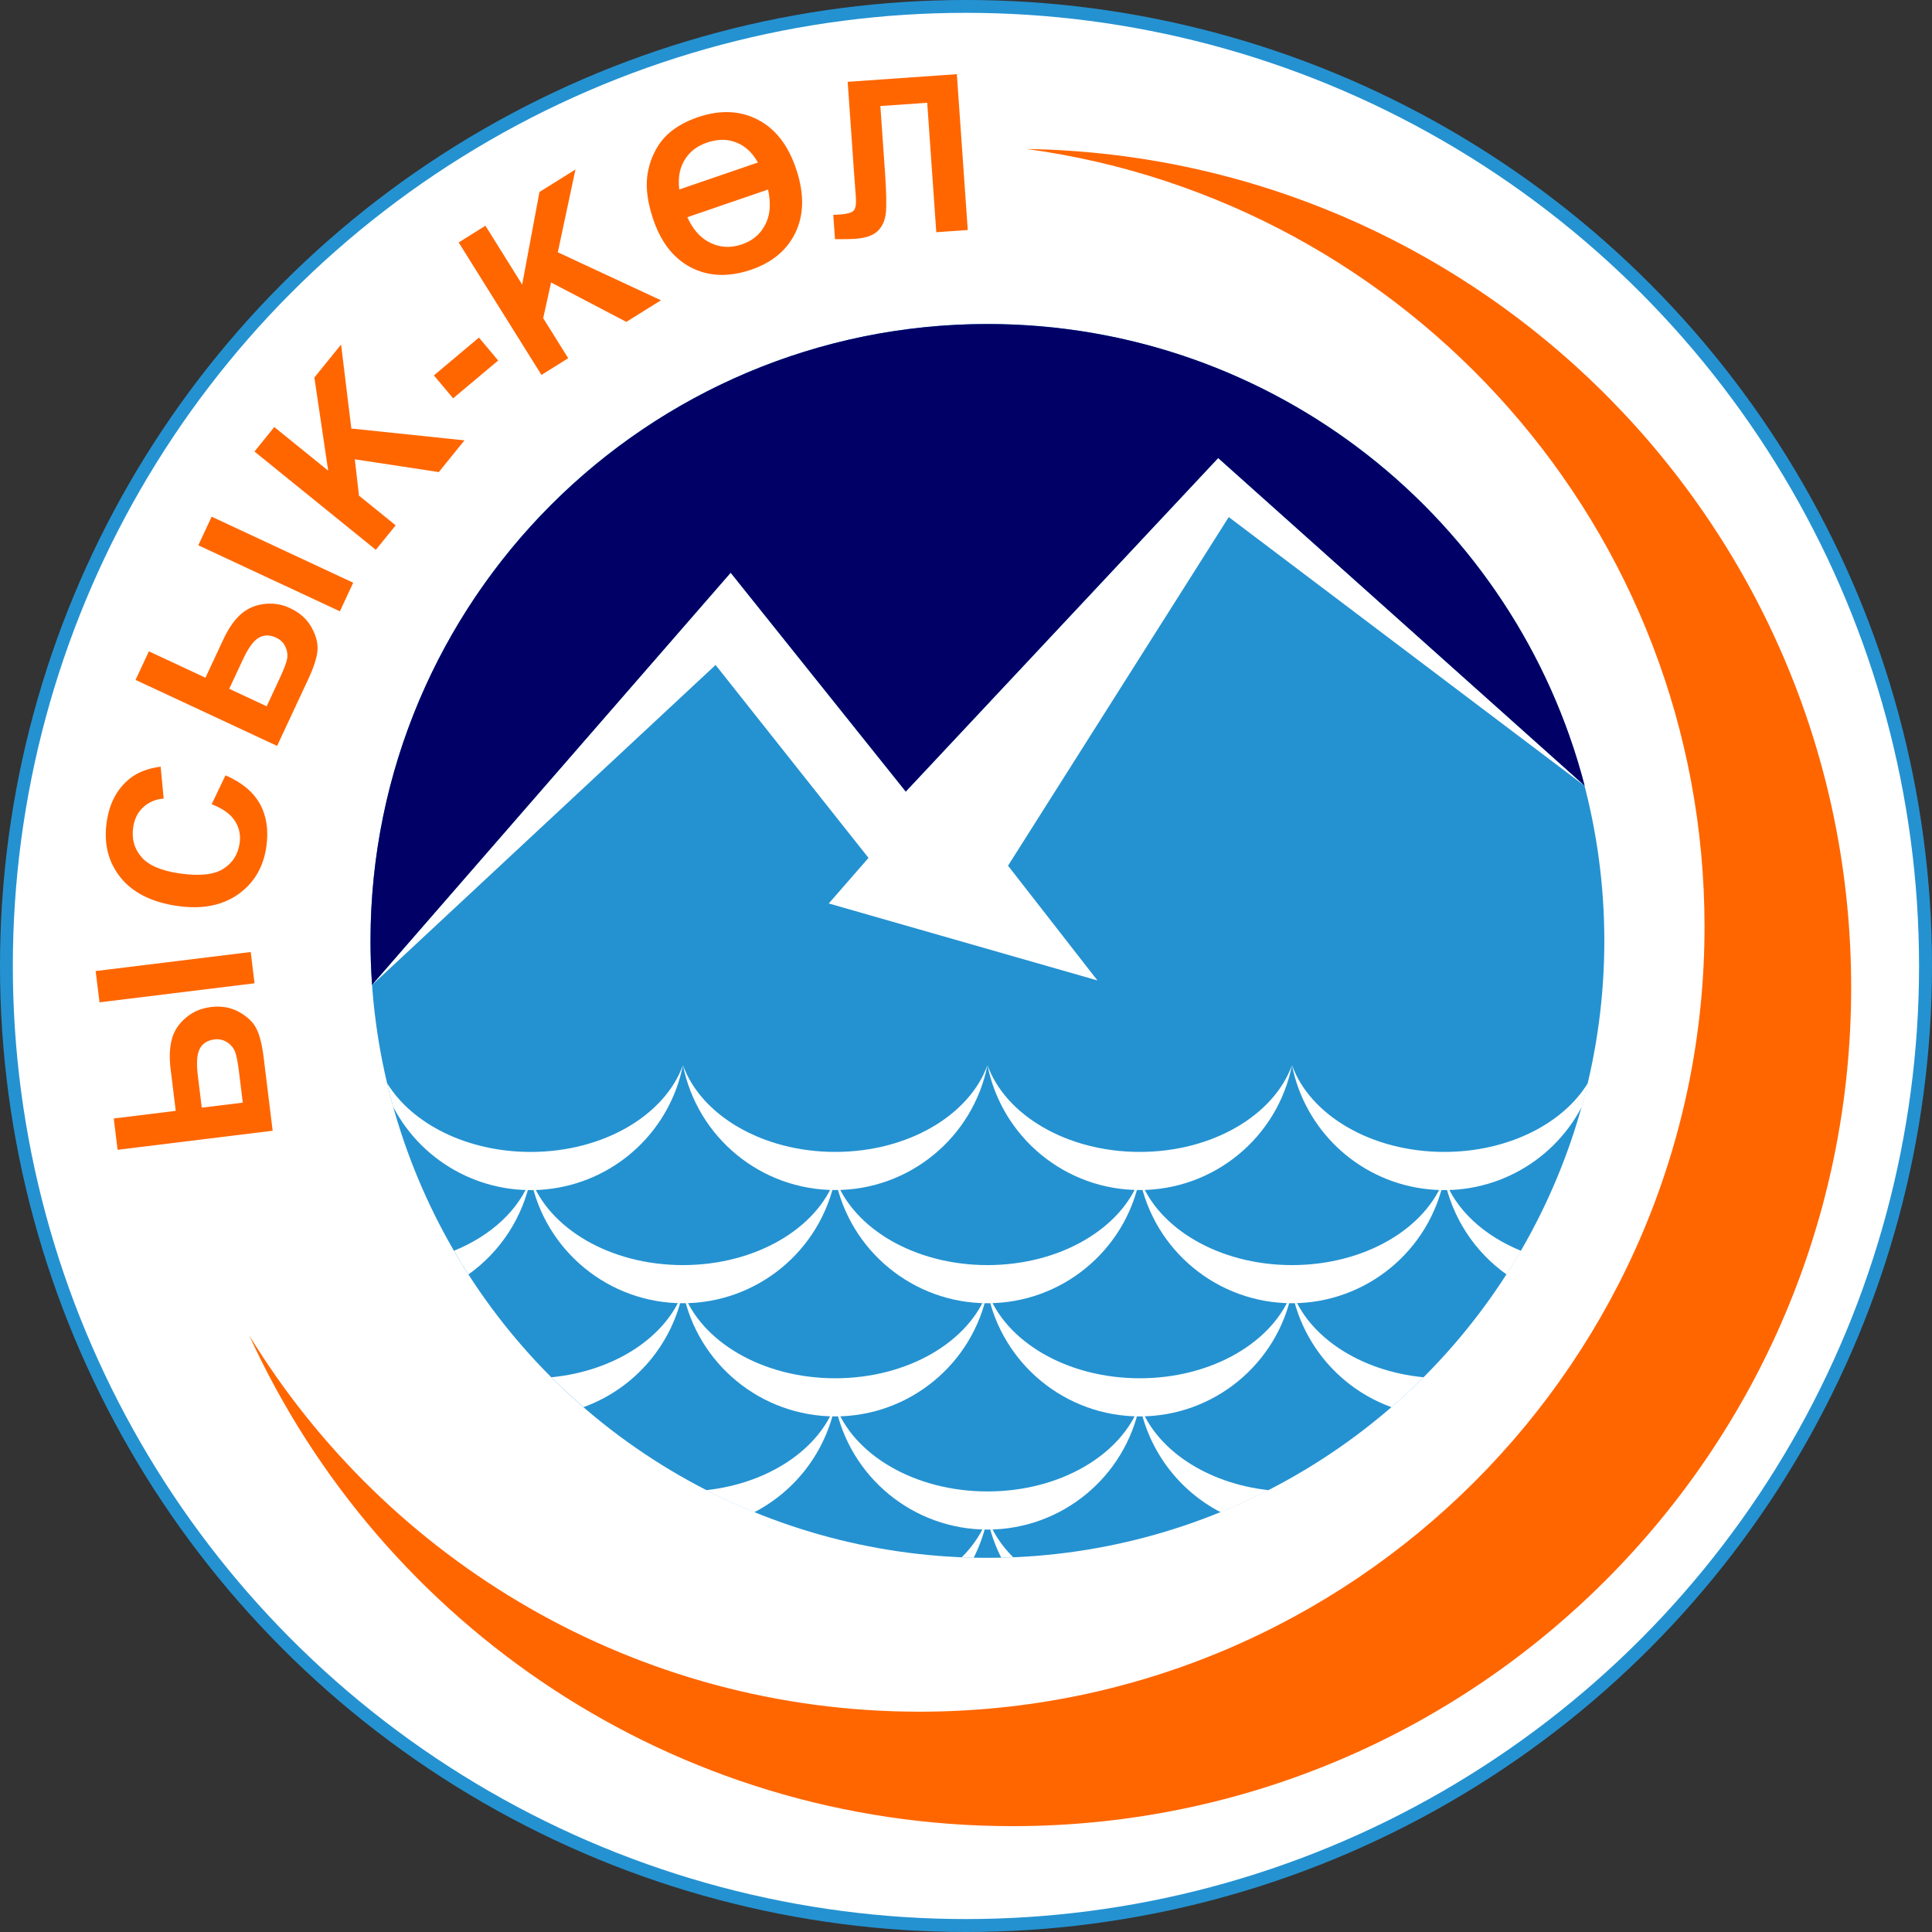 <?xml version="1.0" encoding="UTF-8"?>
<svg width="100px" height="100px" viewBox="0 0 100 100" version="1.1" xmlns="http://www.w3.org/2000/svg" xmlns:xlink="http://www.w3.org/1999/xlink">
    <rect x="0" y="0" width="100" height="100" fill="#333333" stroke="none"/>
    <title>Issyk_kul_obl_coa</title>
    <g id="Issyk_kul_obl_coa" stroke="none" stroke-width="1" fill="none" fill-rule="evenodd">
        <g>
            <path d="M3.333,45.24 L3.333,54.763 L9.047,54.763 L9.047,52.858 L5.238,52.858 L5.238,45.24 L3.333,45.24 Z M10.953,45.24 L10.953,54.763 L16.667,54.763 L16.667,52.858 L12.858,52.858 L12.858,50.954 L16.667,50.954 L16.667,49.049 L12.858,49.049 L12.858,47.144 L16.667,47.144 L16.667,45.24 L10.953,45.24 Z M23.334,47.144 L23.334,49.049 L25.238,49.049 C25.764,49.049 26.191,49.475 26.191,50.001 C26.191,50.527 25.764,50.954 25.238,50.954 L23.334,50.954 L23.334,52.858 L25.238,52.858 C26.816,52.858 28.095,51.579 28.095,50.001 C28.095,48.423 26.816,47.144 25.238,47.144 L23.334,47.144 Z M25.238,43.335 C21.556,43.335 18.571,46.319 18.571,50.001 C18.571,53.683 21.556,56.668 25.238,56.668 C28.92,56.668 31.905,53.683 31.905,50.001 C31.905,46.318 28.92,43.333 25.238,43.333 L25.238,43.335 Z M25.238,45.24 C26.957,45.213 28.557,46.114 29.425,47.599 C30.292,49.083 30.292,50.92 29.425,52.404 C28.557,53.888 26.957,54.79 25.238,54.763 C22.637,54.722 20.551,52.602 20.551,50.001 C20.551,47.4 22.637,45.281 25.238,45.24 Z" id="Shape" fill="#9000CC"></path>
            <polygon id="Path" fill="#FF0000" points="33.809 45.24 33.809 54.763 35.714 54.763 35.714 48.784 39.523 54.763 41.429 54.763 41.429 45.24 39.523 45.24 39.523 51.218 35.714 45.24"></polygon>
            <path d="M43.334,45.24 L45.239,45.24 L45.239,54.763 L43.334,54.763 L43.334,45.24 Z M47.143,45.24 L47.143,54.763 L51.905,54.763 C52.663,54.763 53.39,54.462 53.926,53.927 C54.462,53.391 54.763,52.664 54.763,51.906 L54.763,48.097 C54.764,47.339 54.462,46.611 53.926,46.075 C53.39,45.539 52.663,45.238 51.905,45.239 L47.143,45.24 Z M49.048,47.144 L51.905,47.144 C52.431,47.144 52.857,47.57 52.857,48.097 L52.857,51.906 C52.857,52.432 52.431,52.858 51.905,52.858 L49.048,52.858 L49.048,47.144 Z M66.19,45.24 L64.286,47.144 L67.144,47.144 C67.67,47.144 68.096,47.57 68.096,48.096 C68.096,48.622 67.67,49.049 67.144,49.049 C66.386,49.048 65.659,49.349 65.122,49.885 C64.586,50.421 64.285,51.148 64.285,51.906 L64.285,54.764 L70.001,54.764 L70.001,52.858 L66.189,52.858 L66.189,51.906 C66.189,51.38 66.616,50.954 67.142,50.954 C68.72,50.954 69.999,49.675 69.999,48.097 C69.999,46.519 68.72,45.24 67.142,45.24 L66.189,45.24 L66.19,45.24 Z M78.572,43.335 C74.89,43.335 71.905,46.319 71.905,50.001 C71.905,53.683 74.89,56.668 78.572,56.668 C82.254,56.668 85.239,53.683 85.239,50.001 C85.239,46.318 82.254,43.333 78.572,43.333 L78.572,43.335 Z M78.572,45.24 C80.291,45.213 81.891,46.114 82.758,47.599 C83.626,49.083 83.626,50.92 82.758,52.404 C81.891,53.888 80.291,54.79 78.572,54.763 C75.971,54.722 73.885,52.602 73.885,50.001 C73.885,47.4 75.971,45.281 78.572,45.24 Z M87.143,47.144 L87.143,54.763 L89.048,54.763 L89.048,45.24 L87.143,47.144 Z M90.952,45.24 L90.952,50.954 L93.81,50.954 C94.336,50.954 94.762,51.38 94.762,51.906 C94.762,52.432 94.336,52.858 93.81,52.858 L90.952,52.858 L92.857,54.763 L93.809,54.763 C95.387,54.763 96.666,53.484 96.666,51.906 C96.666,50.328 95.387,49.049 93.809,49.049 L92.857,49.049 L92.857,47.144 L96.666,47.144 L96.666,45.24 L90.952,45.24 Z" id="Shape" fill="#9000CC"></path>
            <circle id="Oval" fill="#2492D1" cx="50" cy="50" r="50"></circle>
            <g id="Group" transform="translate(0.664, 0.664)">
                <circle id="Oval" fill="#FFFFFF" cx="49.333" cy="49.333" r="49.333"></circle>
                <path d="M52.482,7.047 C76.111,7.442 95.152,26.724 95.152,50.448 C95.152,74.418 75.713,93.857 51.743,93.857 C34.2,93.857 19.085,83.444 12.241,68.465 C19.381,80.139 32.246,87.933 46.93,87.933 C69.367,87.933 87.562,69.737 87.562,47.3 C87.562,26.746 72.293,9.756 52.483,7.047 L52.482,7.047 Z" id="Path" fill="#FF6600"></path>
                <path d="M5.423,58.849 L5.224,57.228 L8.433,56.834 L8.166,54.667 C8.096,54.097 8.113,53.598 8.218,53.168 C8.322,52.738 8.558,52.362 8.925,52.04 C9.292,51.716 9.732,51.524 10.252,51.46 C10.795,51.392 11.279,51.478 11.707,51.715 C12.134,51.951 12.433,52.235 12.603,52.569 C12.775,52.9 12.901,53.403 12.984,54.076 L13.448,57.863 L5.423,58.849 Z M34.496,9.143 L38.566,7.747 C38.334,7.34 38.054,7.04 37.73,6.85 C37.202,6.541 36.618,6.492 35.979,6.7 C35.338,6.907 34.894,7.295 34.644,7.862 C34.486,8.223 34.436,8.651 34.496,9.143 L34.496,9.143 Z M39.09,9.146 L34.912,10.579 C35.178,11.159 35.524,11.574 35.949,11.822 C36.498,12.141 37.081,12.198 37.701,11.997 C38.318,11.796 38.754,11.409 39.007,10.832 C39.208,10.372 39.235,9.809 39.09,9.146 L39.09,9.146 Z M11.902,56.407 L11.708,54.825 C11.647,54.323 11.578,53.974 11.506,53.781 C11.425,53.581 11.285,53.41 11.105,53.292 C10.909,53.158 10.669,53.103 10.435,53.138 C10.076,53.182 9.824,53.34 9.677,53.617 C9.528,53.893 9.496,54.359 9.577,55.021 L9.779,56.668 L11.902,56.409 L11.902,56.407 Z M4.487,51.217 L4.287,49.597 L12.313,48.612 L12.511,50.231 L4.487,51.217 L4.487,51.217 Z M10.291,40.963 L11.007,39.467 C11.846,39.829 12.439,40.32 12.785,40.939 C13.13,41.556 13.244,42.297 13.123,43.155 C12.973,44.218 12.486,45.042 11.666,45.624 C10.842,46.205 9.799,46.409 8.542,46.232 C7.209,46.044 6.223,45.554 5.582,44.763 C4.942,43.972 4.699,43.015 4.858,41.893 C4.995,40.915 5.396,40.159 6.062,39.629 C6.455,39.312 6.984,39.109 7.651,39.016 L7.808,40.672 C7.41,40.693 7.032,40.854 6.74,41.125 C6.458,41.392 6.288,41.741 6.228,42.169 C6.145,42.762 6.289,43.275 6.665,43.705 C7.037,44.132 7.701,44.413 8.655,44.548 C9.667,44.69 10.415,44.612 10.894,44.306 C11.376,44.004 11.657,43.559 11.739,42.978 C11.805,42.571 11.714,42.154 11.485,41.811 C11.256,41.463 10.857,41.181 10.291,40.963 Z M6.352,34.528 L7.042,33.049 L9.971,34.414 L10.894,32.436 C11.136,31.916 11.414,31.5 11.732,31.191 C12.06,30.876 12.479,30.673 12.929,30.61 C13.417,30.53 13.918,30.603 14.362,30.82 C14.858,31.052 15.224,31.381 15.46,31.809 C15.698,32.235 15.801,32.634 15.768,33.007 C15.738,33.379 15.579,33.872 15.293,34.486 L13.679,37.944 L6.352,34.528 L6.352,34.528 Z M13.14,35.892 L13.813,34.447 C14.027,33.988 14.155,33.656 14.195,33.454 C14.233,33.241 14.204,33.022 14.114,32.826 C14.019,32.609 13.845,32.436 13.627,32.341 C13.3,32.188 13.003,32.189 12.73,32.345 C12.458,32.501 12.184,32.88 11.903,33.483 L11.201,34.988 L13.138,35.892 L13.14,35.892 Z M9.601,27.56 L10.291,26.08 L17.618,29.497 L16.929,30.977 L9.601,27.56 Z M18.79,27.796 L12.507,22.707 L13.533,21.439 L16.323,23.698 L15.608,18.876 L16.99,17.17 L17.521,21.516 L23.377,22.129 L22.049,23.771 L17.701,23.11 L17.917,24.989 L19.816,26.527 L18.789,27.795 L18.79,27.796 Z M22.79,19.953 L21.794,18.766 L24.126,16.809 L25.122,17.996 L22.79,19.953 L22.79,19.953 Z M27.362,18.742 L23.077,11.886 L24.462,11.02 L26.364,14.065 L27.258,9.273 L29.121,8.11 L28.208,12.394 L33.547,14.879 L31.755,15.997 L27.86,13.956 L27.452,15.805 L28.747,17.878 L27.362,18.742 L27.362,18.742 Z M33.12,10.609 C32.865,9.825 32.768,9.13 32.83,8.522 C32.878,8.074 33.005,7.638 33.204,7.235 C33.405,6.826 33.661,6.488 33.972,6.22 C34.385,5.861 34.905,5.582 35.531,5.378 C36.665,5.009 37.685,5.066 38.594,5.548 C39.503,6.029 40.16,6.897 40.566,8.148 C40.971,9.39 40.947,10.471 40.501,11.392 C40.052,12.311 39.264,12.955 38.136,13.322 C36.993,13.693 35.97,13.64 35.068,13.163 C34.167,12.684 33.517,11.831 33.12,10.609 L33.12,10.609 Z M43.212,3.571 L48.862,3.175 L49.427,11.242 L47.798,11.355 L47.329,4.655 L44.903,4.824 L45.144,8.268 C45.212,9.254 45.227,9.945 45.189,10.341 C45.15,10.737 45.01,11.052 44.772,11.288 C44.532,11.523 44.141,11.66 43.597,11.698 C43.408,11.711 43.058,11.719 42.555,11.716 L42.466,10.457 L42.829,10.437 C43.171,10.413 43.396,10.352 43.507,10.251 C43.619,10.151 43.66,9.922 43.637,9.561 L43.534,8.176 L43.212,3.571 L43.212,3.571 Z" id="Shape" fill="#FF6600" fill-rule="nonzero"></path>
                <circle id="Oval" fill="#2492D1" cx="50.444" cy="48.037" r="31.932"></circle>
                <path d="M50.447,16.108 C65.309,16.108 77.801,26.266 81.361,40.016 L62.389,23.052 L46.218,40.317 L37.155,28.991 L18.596,50.318 C18.543,49.565 18.514,48.806 18.514,48.041 C18.514,30.407 32.814,16.108 50.447,16.108 L50.447,16.108 Z" id="Path" fill="#000066"></path>
                <path d="M51.512,44.144 L56.139,50.083 L42.233,46.099 L44.29,43.74 L36.374,33.755 L18.596,50.318 L37.155,28.989 L46.218,40.317 L62.389,23.052 L81.367,40.02 L62.936,26.099 L51.512,44.144 Z M81.214,56.614 C79.638,59.638 76.325,61.338 72.95,60.854 C69.575,60.371 66.873,57.81 66.209,54.466 C67.14,57.052 70.316,58.959 74.089,58.959 C77.4,58.959 80.25,57.492 81.529,55.386 C81.431,55.799 81.326,56.208 81.212,56.614 L81.214,56.614 Z M66.209,54.466 C65.459,58.225 62.16,60.931 58.327,60.932 C54.495,60.931 51.197,58.224 50.447,54.466 C51.378,57.052 54.554,58.959 58.329,58.959 C62.102,58.959 65.278,57.052 66.209,54.466 L66.209,54.466 Z M34.685,54.466 C34.022,57.808 31.322,60.369 27.949,60.854 C24.576,61.339 21.264,59.644 19.685,56.624 C19.572,56.215 19.466,55.805 19.369,55.393 C20.649,57.495 23.497,58.96 26.805,58.96 C30.579,58.96 33.755,57.052 34.685,54.466 L34.685,54.466 Z" id="Shape" fill="#FFFFFF"></path>
                <path d="M50.447,54.466 C49.698,58.225 46.398,60.931 42.566,60.932 C38.733,60.931 35.435,58.224 34.685,54.466 C35.616,57.052 38.792,58.959 42.567,58.959 C46.34,58.959 49.516,57.052 50.447,54.466 L50.447,54.466 Z M62.518,77.609 C60.348,76.485 58.807,74.437 58.327,72.041 C59.158,74.347 61.773,76.112 65.005,76.467 C64.196,76.883 63.366,77.263 62.518,77.609 L62.518,77.609 Z" id="Shape" fill="#FFFFFF"></path>
                <path d="M58.329,72.041 C57.579,75.799 54.28,78.506 50.447,78.507 C46.614,78.506 43.315,75.799 42.566,72.041 C43.496,74.627 46.672,76.533 50.447,76.533 C54.221,76.533 57.397,74.627 58.327,72.041 L58.329,72.041 Z" id="Path" fill="#FFFFFF"></path>
                <path d="M42.566,72.041 C42.087,74.437 40.545,76.486 38.375,77.611 C37.531,77.265 36.702,76.884 35.89,76.467 C39.121,76.112 41.736,74.346 42.566,72.041 L42.566,72.041 Z M71.359,72.172 C68.714,71.213 66.761,68.942 66.209,66.183 C67.05,68.522 69.727,70.303 73.021,70.624 C72.486,71.159 71.931,71.676 71.359,72.172 L71.359,72.172 Z M66.209,66.182 C65.459,69.941 62.16,72.648 58.327,72.649 C54.495,72.647 51.197,69.941 50.447,66.182 C51.378,68.769 54.554,70.675 58.329,70.675 C62.102,70.675 65.278,68.769 66.209,66.182 L66.209,66.182 Z M34.685,66.182 C34.134,68.94 32.182,71.211 29.538,72.17 C28.965,71.674 28.411,71.158 27.876,70.623 C31.169,70.302 33.844,68.521 34.685,66.182 L34.685,66.182 Z" id="Shape" fill="#FFFFFF"></path>
                <path d="M50.447,66.182 C49.698,69.941 46.398,72.648 42.566,72.649 C38.733,72.647 35.435,69.941 34.685,66.182 C35.616,68.769 38.792,70.675 42.567,70.675 C46.34,70.675 49.516,68.769 50.447,66.182 Z M74.089,60.324 C73.34,64.082 70.041,66.789 66.209,66.791 C62.376,66.79 59.077,64.083 58.327,60.324 C59.258,62.911 62.434,64.817 66.209,64.817 C69.983,64.817 73.159,62.911 74.089,60.324 L74.089,60.324 Z" id="Shape" fill="#FFFFFF"></path>
                <path d="M77.314,65.302 C75.644,64.114 74.49,62.334 74.089,60.324 C74.671,61.941 76.13,63.291 78.064,64.078 C77.823,64.491 77.572,64.901 77.314,65.302 L77.314,65.302 Z M58.329,60.324 C57.579,64.083 54.28,66.79 50.447,66.791 C46.614,66.79 43.315,64.083 42.566,60.324 C43.496,62.911 46.672,64.817 50.447,64.817 C54.221,64.817 57.397,62.911 58.327,60.324 L58.329,60.324 Z M26.805,60.324 C26.404,62.333 25.251,64.113 23.582,65.301 C23.323,64.9 23.074,64.491 22.833,64.076 C24.765,63.291 26.223,61.94 26.805,60.324 L26.805,60.324 Z" id="Shape" fill="#FFFFFF"></path>
                <path d="M42.566,60.324 C41.816,64.082 38.518,66.789 34.685,66.791 C30.852,66.79 27.553,64.083 26.804,60.324 C27.734,62.911 30.91,64.817 34.685,64.817 C38.459,64.817 41.635,62.911 42.566,60.324 L42.566,60.324 Z M51.162,79.965 C50.83,79.312 50.589,78.617 50.447,77.899 C50.716,78.648 51.175,79.34 51.781,79.943 C51.574,79.952 51.368,79.959 51.162,79.965 L51.162,79.965 Z" id="Shape" fill="#FFFFFF"></path>
                <path d="M50.447,77.899 C50.305,78.617 50.064,79.313 49.733,79.966 C49.526,79.96 49.319,79.953 49.114,79.944 C49.72,79.339 50.177,78.648 50.448,77.899 L50.447,77.899 Z" id="Path" fill="#FFFFFF"></path>
            </g>
        </g>
    </g>
</svg>